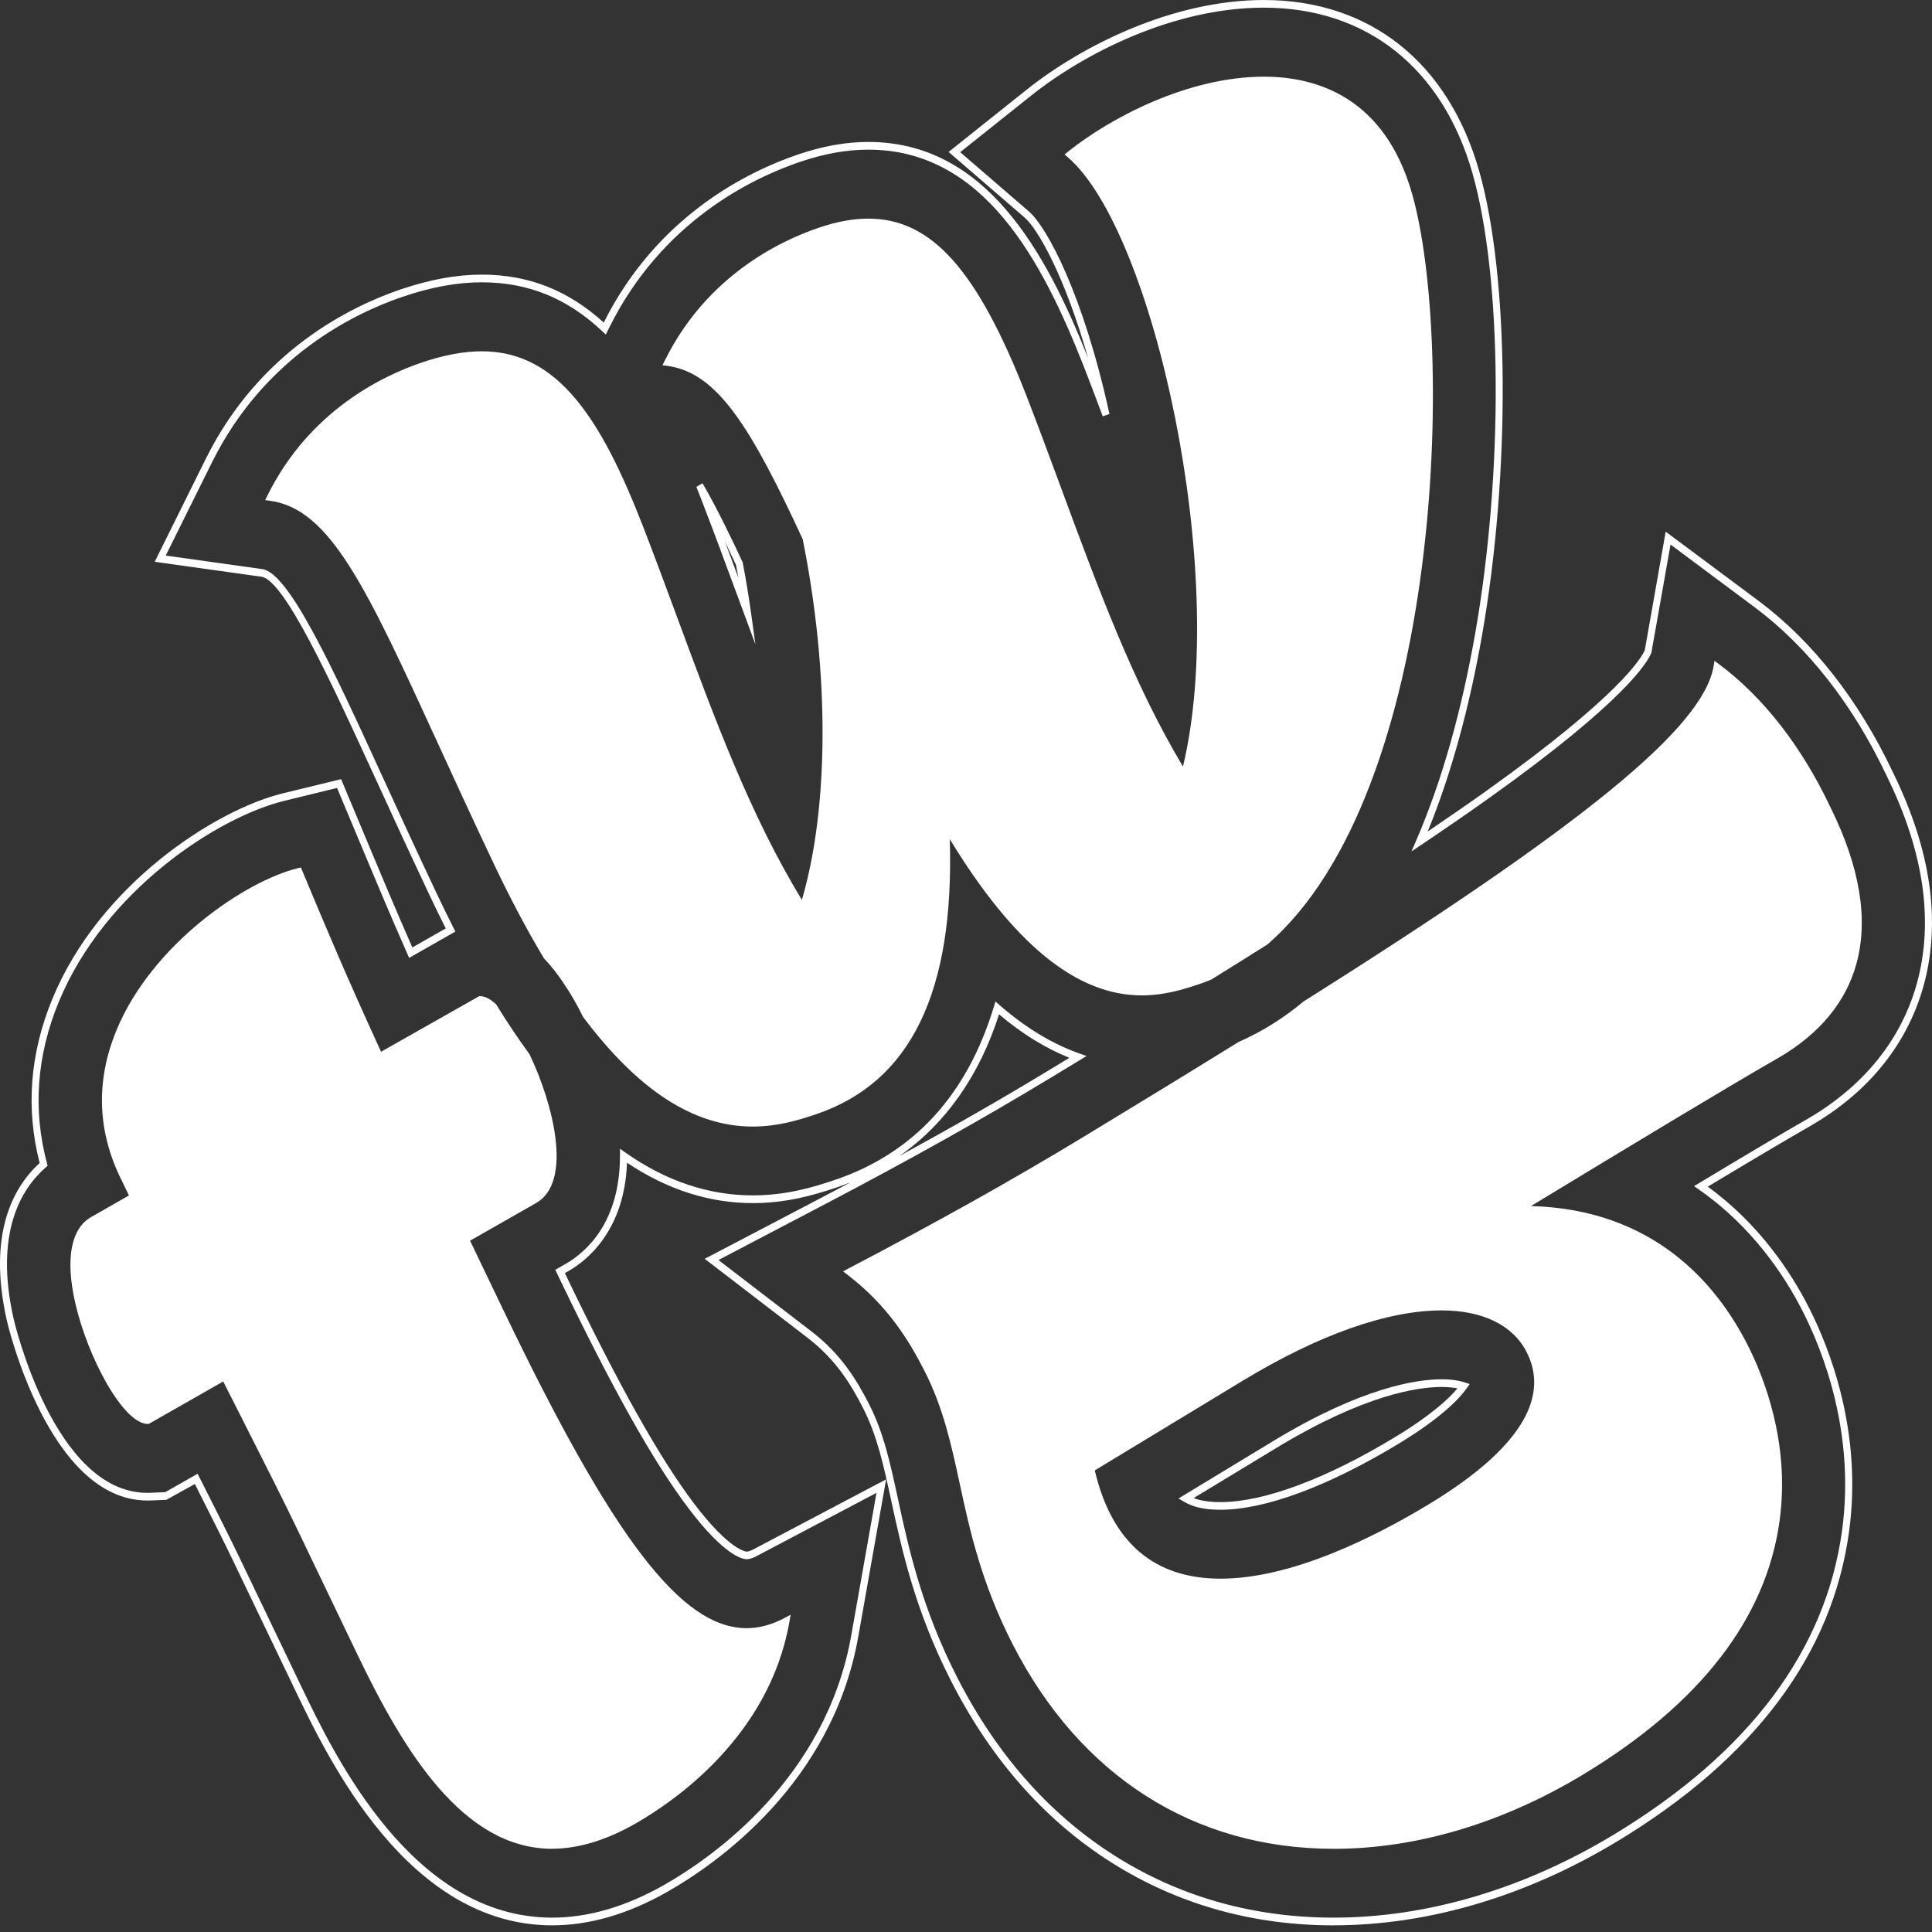 <svg xmlns="http://www.w3.org/2000/svg" width="76" height="76" viewBox="0 0 76 76" fill="none"><rect x="0" y="0" width="76" height="76" fill="#333333" stroke="none"/><path d="M48.012 62.401C45.214 62.401 43.451 60.854 42.771 57.801L42.747 57.69L48.75 54.051C51.778 52.216 54.53 51.247 56.71 51.247C58.431 51.247 59.705 51.883 60.295 53.04C60.78 53.99 60.737 54.988 60.167 56.006C59.541 57.124 58.263 58.272 56.368 59.42C54.123 60.781 50.852 62.401 48.013 62.401H48.012ZM43.066 57.841C43.729 60.667 45.392 62.101 48.012 62.101C50.792 62.101 54.017 60.5 56.233 59.158C58.086 58.035 59.33 56.922 59.931 55.849C60.446 54.931 60.487 54.036 60.054 53.187C59.515 52.13 58.328 51.548 56.711 51.548C54.579 51.548 51.872 52.505 48.886 54.314L43.067 57.841H43.066ZM48.012 59.39C47.393 59.39 46.938 59.29 46.58 59.077L46.36 58.946L50.093 56.683C53.575 54.573 55.733 54.258 56.71 54.258C57.16 54.258 57.455 54.325 57.623 54.381L57.814 54.445L57.692 54.617C57.436 54.98 56.748 55.743 55.025 56.788C52.255 58.466 49.765 59.39 48.012 59.39ZM46.955 58.93C47.233 59.037 47.576 59.089 48.012 59.089C49.719 59.089 52.161 58.179 54.89 56.525C56.318 55.66 57.009 55.004 57.333 54.615C57.18 54.585 56.976 54.56 56.71 54.56C55.76 54.56 53.655 54.871 50.228 56.947L46.955 58.93Z" fill="white"></path><path d="M52.467 75.739C49.367 75.739 46.511 74.96 43.98 73.426C41.248 71.77 39.038 69.314 37.413 66.127C35.992 63.341 35.478 60.968 35.065 59.06C34.752 57.617 34.505 56.476 33.952 55.393C33.478 54.462 32.883 53.482 31.764 52.622L27.722 49.519L32.178 47.185C32.612 46.958 33.038 46.733 33.458 46.511C33.287 46.578 33.114 46.643 32.938 46.702C31.983 47.026 30.919 47.327 29.611 47.327C27.9 47.327 26.237 46.792 24.664 45.737C24.569 48.448 23.04 49.614 22.369 49.996L22.22 50.081L22.245 50.132C24.327 54.469 25.931 57.328 27.292 59.132C28.716 61.016 29.366 61.037 29.373 61.037C29.433 61.037 29.535 61.002 29.649 60.942L34.858 58.194L33.761 64.387C32.74 70.159 28.177 73.323 26.261 74.414C24.721 75.292 23.194 75.738 21.721 75.738C16.051 75.738 12.937 69.247 11.606 66.475L9.209 61.479C8.829 60.687 8.334 59.699 7.665 58.377L6.544 58.999L5.92 59.025C5.879 59.027 5.837 59.027 5.796 59.027C1.907 59.027 0.285 52.018 0.269 51.947C-0.502 48.526 0.526 46.695 1.56 45.75C1.01 43.614 1.175 41.447 2.054 39.308C3.906 34.796 8.472 31.857 11.121 31.21L13.418 30.65L14.522 33.287C15.031 34.504 15.558 35.762 16.221 37.271L17.535 36.522C17.318 36.093 17.102 35.649 16.891 35.199C16.088 33.501 15.363 31.919 14.78 30.648C13.013 26.795 11.187 22.813 10.279 22.686L6.086 22.099L8.097 18.045C10.202 13.8 13.8 12.051 15.758 11.386C16.913 10.994 17.96 10.803 18.96 10.803C20.788 10.803 22.357 11.421 23.75 12.689C25.858 8.479 29.437 6.741 31.387 6.079C32.367 5.746 33.274 5.584 34.159 5.584C38.748 5.584 41.113 9.836 42.804 14.087C41.885 10.868 40.837 9.016 40.303 8.555L37.316 5.977L40.392 3.524C42.528 1.821 46.101 0.001 49.723 0V0.301C46.167 0.301 42.656 2.091 40.555 3.767L37.772 5.986L40.476 8.32C41.18 8.929 42.606 11.552 43.643 16.285L43.38 16.378C43.145 15.748 42.905 15.115 42.66 14.484C40.998 10.233 38.688 5.887 34.16 5.887C33.303 5.887 32.423 6.045 31.47 6.368C29.553 7.019 26.028 8.731 23.969 12.882L23.83 13.162L23.7 13.038C22.326 11.738 20.776 11.105 18.96 11.105C17.989 11.105 16.968 11.291 15.841 11.674C13.923 12.325 10.399 14.037 8.339 18.188L6.52 21.855L10.314 22.386C11.369 22.534 13.064 26.23 15.027 30.51C15.611 31.782 16.334 33.363 17.137 35.06C17.369 35.555 17.608 36.042 17.845 36.51L17.913 36.645L16.095 37.681L16.033 37.541C15.339 35.967 14.795 34.668 14.27 33.411L13.259 30.996L11.181 31.504C8.586 32.137 4.118 35.014 2.304 39.431C1.441 41.536 1.287 43.665 1.848 45.761L1.873 45.858L1.801 45.92C0.807 46.79 -0.219 48.53 0.535 51.875C0.551 51.944 2.119 58.725 5.794 58.725C5.832 58.725 5.87 58.725 5.908 58.723L6.5 58.698L7.774 57.973L7.839 58.102C8.543 59.492 9.058 60.517 9.452 61.338L11.849 66.334C13.156 69.058 16.217 75.435 21.719 75.435C23.146 75.435 24.63 75.001 26.131 74.146C28.01 73.075 32.489 69.973 33.487 64.329L34.479 58.725L29.766 61.211C29.608 61.295 29.474 61.336 29.368 61.336C29.239 61.336 28.524 61.239 27.075 59.32C25.701 57.501 24.087 54.625 21.996 50.269L21.844 49.95L22.238 49.726C23.041 49.267 24.39 48.104 24.388 45.464V45.187L24.601 45.338C26.19 46.456 27.875 47.023 29.607 47.023C30.878 47.023 31.918 46.73 32.853 46.412C35.944 45.362 38.044 43.071 39.096 39.601L39.159 39.396L39.313 39.532C40.325 40.415 41.378 41.056 42.442 41.434L42.743 41.541L41.312 42.409C38.67 44.01 35.72 45.661 32.294 47.454L28.262 49.566L31.919 52.373C33.085 53.268 33.7 54.282 34.191 55.244C34.761 56.363 35.013 57.521 35.329 58.987C35.738 60.877 36.248 63.229 37.65 65.978C39.251 69.115 41.424 71.532 44.11 73.16C46.6 74.67 49.41 75.435 52.463 75.435C56.147 75.435 59.967 74.3 63.51 72.153C68.809 68.942 71.82 64.921 72.463 60.201C72.984 56.364 71.711 53.145 70.906 51.567C70.207 50.196 68.933 48.256 66.835 46.797L66.639 46.66L66.843 46.537C68.785 45.368 70.187 44.539 71.127 44.002C73.904 42.376 74.985 40.216 75.405 38.688C76.08 36.237 75.679 33.484 74.209 30.504C72.896 27.723 71.101 25.435 69.02 23.884L65.715 21.421L64.961 25.678C64.81 26.058 63.906 27.587 58.645 31.345C57.841 31.919 56.923 32.553 55.919 33.228L55.524 33.494L55.721 33.037C56.709 30.746 57.484 28.02 58.028 24.933C59.148 18.565 59.102 10.941 57.92 6.805C56.739 2.673 53.749 0.302 49.719 0.302V0.001C53.878 0.001 56.963 2.448 58.184 6.716C59.377 10.894 59.426 18.579 58.3 24.99C57.788 27.9 57.07 30.494 56.162 32.71C57.013 32.134 57.796 31.592 58.494 31.094C63.732 27.353 64.578 25.868 64.703 25.574L65.524 20.914L69.176 23.635C71.296 25.215 73.12 27.541 74.454 30.363C75.958 33.414 76.367 36.244 75.67 38.775C75.235 40.358 74.119 42.593 71.279 44.255L71.255 44.27C70.351 44.787 69.016 45.576 67.18 46.68C69.211 48.156 70.457 50.061 71.15 51.42C71.972 53.032 73.272 56.321 72.738 60.246C72.083 65.063 69.025 69.158 63.647 72.417C60.063 74.588 56.196 75.737 52.466 75.737L52.467 75.739ZM39.3 39.902C38.525 42.324 37.192 44.211 35.382 45.474C37.489 44.324 39.406 43.224 41.183 42.148L42.068 41.612C41.127 41.236 40.198 40.662 39.301 39.902H39.3ZM52.467 72.727C46.969 72.727 42.48 69.864 39.827 64.664C38.592 62.244 38.147 60.185 37.754 58.369C37.422 56.831 37.107 55.378 36.368 53.93C35.765 52.746 34.934 51.372 33.356 50.16L33.163 50.012L33.375 49.9C36.847 48.083 39.84 46.408 42.525 44.781C44.869 43.36 46.894 42.122 48.716 40.992C49.633 40.59 50.49 40.055 51.283 39.392C62.315 32.446 66.981 28.633 67.406 26.221L67.445 25.995L67.619 26.125C69.367 27.426 70.885 29.379 72.011 31.769C73.165 34.1 73.507 36.168 73.027 37.912C72.612 39.42 71.584 40.662 69.975 41.605H69.974C67.936 42.772 64.214 45.025 60.225 47.443C65.021 47.574 67.497 50.459 68.737 52.887C69.388 54.164 70.42 56.763 70.007 59.807C69.485 63.65 66.895 67.007 62.307 69.787C59.133 71.711 55.731 72.728 52.468 72.728L52.467 72.727ZM33.704 50.062C35.206 51.272 36.015 52.618 36.61 53.783C37.367 55.268 37.686 56.741 38.023 58.299C38.412 60.096 38.853 62.133 40.069 64.517C42.671 69.617 47.073 72.425 52.467 72.425C55.682 72.425 59.038 71.422 62.171 69.523C66.68 66.79 69.224 63.507 69.733 59.762C70.134 56.805 69.129 54.276 68.494 53.032C67.262 50.617 64.767 47.737 59.882 47.737L59.152 47.747L59.631 47.456C63.793 44.934 67.725 42.552 69.845 41.338C71.387 40.434 72.369 39.252 72.762 37.824C73.221 36.16 72.886 34.169 71.766 31.907C70.697 29.635 69.27 27.77 67.629 26.497C66.963 29.035 62.354 32.768 51.436 39.641C50.638 40.309 49.758 40.859 48.836 41.263C47.03 42.383 45.004 43.623 42.66 45.043C40.024 46.641 37.093 48.284 33.704 50.061V50.062ZM21.723 72.727C18.203 72.727 15.872 68.862 14.057 65.08L11.659 60.084C11.145 59.012 10.42 57.582 9.504 55.772L8.78 54.344L5.849 56.015H5.817C4.848 56.016 3.44 53.385 2.954 51.23C2.568 49.519 2.792 48.328 3.583 47.877L5.072 47.027L4.82 46.502C3.83 44.567 3.747 42.56 4.577 40.539C5.959 37.171 9.617 34.665 11.726 34.15L11.835 34.124L12.004 34.526C12.835 36.513 13.621 38.393 14.99 41.373L18.851 39.187C19.059 39.175 19.269 39.288 19.496 39.487L19.524 39.52C19.957 40.223 20.397 40.88 20.83 41.471C21.746 43.38 22.556 46.488 21.089 47.325L18.491 48.806L19.797 51.528C24.122 60.538 26.806 64.048 29.373 64.048C29.863 64.048 30.348 63.919 30.854 63.652L31.102 63.52L31.05 63.815C30.256 68.301 26.542 70.854 24.983 71.743C23.842 72.393 22.744 72.724 21.723 72.724V72.727ZM8.892 53.942L9.746 55.628C10.664 57.44 11.389 58.87 11.905 59.945L14.302 64.941C16.079 68.642 18.35 72.426 21.723 72.426C22.7 72.426 23.753 72.107 24.855 71.48C26.345 70.631 29.848 68.228 30.723 64.048C30.269 64.252 29.825 64.352 29.374 64.352C26.686 64.352 23.933 60.796 19.552 51.669L18.118 48.681L20.96 47.06C22.1 46.41 21.626 43.781 20.599 41.636C20.18 41.069 19.74 40.413 19.306 39.709C19.146 39.573 19.004 39.498 18.892 39.49L14.869 41.784L14.806 41.647C13.396 38.581 12.597 36.673 11.753 34.653L11.677 34.474C9.611 35.032 6.151 37.444 4.829 40.664C4.036 42.593 4.116 44.509 5.063 46.36L5.445 47.156L3.711 48.144C2.81 48.658 3.018 50.253 3.222 51.158C3.737 53.442 5.11 55.676 5.779 55.714L8.89 53.94L8.892 53.942ZM29.611 44.316C27.302 44.316 25.118 42.906 22.937 40.004C22.462 39.045 21.954 38.283 21.411 37.713L21.39 37.686C20.703 36.54 20.017 35.239 19.349 33.819C18.566 32.165 17.869 30.645 17.254 29.304C14.423 23.131 13.002 20.032 10.632 19.701L10.432 19.673L10.527 19.48C12.166 16.174 15.023 14.794 16.579 14.265C17.463 13.965 18.242 13.819 18.959 13.819C21.985 13.819 23.674 16.556 25.28 20.668C25.742 21.861 26.189 23.071 26.623 24.242C28.109 28.267 29.515 32.074 31.545 35.399C32.615 31.73 32.63 26.459 31.577 21.212C29.537 16.806 28.22 14.662 26.261 14.394L26.061 14.367L26.157 14.173C27.796 10.868 30.653 9.486 32.209 8.958C32.919 8.717 33.557 8.6 34.159 8.6C36.641 8.6 38.441 10.611 40.369 15.544C40.845 16.77 41.306 18.019 41.753 19.228C43.21 23.172 44.588 26.903 46.535 30.154C48.362 22.53 45.375 9.097 42.018 6.198L41.876 6.075L42.022 5.959C43.725 4.602 46.762 3.016 49.721 3.016C51.779 3.016 54.46 3.814 55.546 7.615C57.223 13.48 56.791 31.172 49.847 37.16C49.11 37.625 48.383 38.079 47.651 38.533C47.489 38.6 47.346 38.654 47.201 38.704C46.558 38.922 45.799 39.156 44.911 39.156C42.354 39.156 39.881 37.144 37.362 33.01C37.547 39.026 35.827 42.566 32.114 43.827C31.419 44.063 30.595 44.316 29.609 44.316H29.611ZM21.614 37.508C22.174 38.098 22.697 38.882 23.166 39.838C25.277 42.641 27.39 44.015 29.611 44.015C30.558 44.015 31.359 43.77 32.035 43.54C35.721 42.289 37.367 38.669 37.068 32.476L37.04 31.907L37.322 32.386C39.882 36.738 42.365 38.855 44.914 38.855C45.763 38.855 46.499 38.629 47.122 38.417C47.262 38.369 47.401 38.318 47.536 38.261C48.248 37.818 48.976 37.364 49.694 36.912C56.413 31.116 56.897 13.347 55.284 7.705C54.248 4.078 51.688 3.317 49.723 3.317C46.912 3.317 44.023 4.785 42.332 6.089C45.734 9.324 48.71 23.009 46.723 30.556L46.641 30.867L46.476 30.598C44.423 27.257 43.003 23.412 41.499 19.34C41.053 18.134 40.592 16.885 40.117 15.661C38.239 10.859 36.514 8.901 34.161 8.901C33.588 8.901 32.977 9.013 32.293 9.245C30.806 9.75 28.104 11.051 26.498 14.129C28.472 14.524 29.812 16.724 31.834 21.093L31.846 21.129C32.942 26.574 32.895 32.053 31.722 35.786L31.633 36.071L31.477 35.822C29.345 32.41 27.9 28.496 26.369 24.353C25.937 23.184 25.49 21.974 25.029 20.784C23.155 15.989 21.454 14.12 18.962 14.12C18.274 14.12 17.522 14.262 16.665 14.553C15.177 15.059 12.475 16.359 10.868 19.437C13.263 19.925 14.705 23.068 17.503 29.17C18.117 30.511 18.814 32.03 19.596 33.683C20.256 35.088 20.935 36.374 21.614 37.508ZM29.714 25.341L28.932 23.228C28.519 22.11 28.051 20.841 27.575 19.613C27.516 19.459 27.454 19.305 27.393 19.152L27.636 19.011C28.236 20.045 28.82 21.272 29.207 22.103L29.219 22.14C29.341 22.78 29.449 23.428 29.538 24.068L29.715 25.341H29.714ZM28.516 21.302C28.698 21.789 28.875 22.266 29.044 22.725C29.015 22.557 28.984 22.389 28.952 22.222C28.825 21.95 28.678 21.636 28.517 21.302H28.516Z" fill="white"></path><path d="M37.204 32.468C37.544 39.49 35.331 42.578 32.075 43.683C29.687 44.493 25.098 45.727 19.472 33.752C15.109 24.527 13.627 19.968 10.65 19.551C12.236 16.352 14.994 14.961 16.622 14.408C20.855 12.97 22.939 15.053 25.155 20.725C27.199 26 28.846 31.347 31.59 35.736C32.868 31.668 32.699 26.08 31.71 21.159C29.685 16.785 28.324 14.522 26.279 14.243C27.865 11.044 30.624 9.653 32.252 9.1C35.943 7.846 38.026 9.929 40.243 15.601C42.269 20.817 43.916 26.164 46.589 30.512C48.616 22.815 45.504 9.013 42.105 6.078C45.789 3.14 53.438 0.737 55.417 7.658C57.294 14.224 56.388 35.425 47.163 38.559C45.101 39.259 41.722 40.147 37.205 32.467L37.204 32.468Z" fill="white"></path><path d="M14.18 65.011L11.782 60.015C11.123 58.643 10.099 56.64 8.836 54.143L5.814 55.867C4.493 55.92 1.532 49.218 3.648 48.011L5.259 47.093L4.943 46.434C1.868 40.427 8.541 35.084 11.756 34.299C12.63 36.387 13.452 38.366 14.93 41.579L18.858 39.34C20.179 39.286 23.14 45.988 21.024 47.194L18.303 48.745L19.673 51.599C24.6 61.866 27.636 65.518 30.913 63.789C30.169 67.989 26.78 70.55 24.917 71.613C19.83 74.513 16.787 70.444 14.178 65.01L14.18 65.011Z" fill="white"></path><path d="M36.488 53.857C35.798 52.503 34.931 51.187 33.434 50.037C36.873 48.236 39.909 46.538 42.592 44.913C57.993 35.58 66.94 29.662 67.541 26.25C69.744 27.892 71.109 30.183 71.887 31.839C73.992 36.092 73.364 39.45 69.909 41.473C67.794 42.684 63.87 45.062 59.696 47.591C64.731 47.517 67.344 50.47 68.615 52.961C69.83 55.343 72.869 63.213 62.238 69.656C54.339 74.443 44.616 73.742 39.948 64.591C37.683 60.151 38.119 57.052 36.488 53.857ZM56.299 59.289C60.274 56.88 61.029 54.792 60.173 53.113C58.958 50.731 54.729 50.601 48.817 54.183L42.905 57.766C44.364 64.324 50.735 62.661 56.299 59.289Z" fill="white"></path></svg>